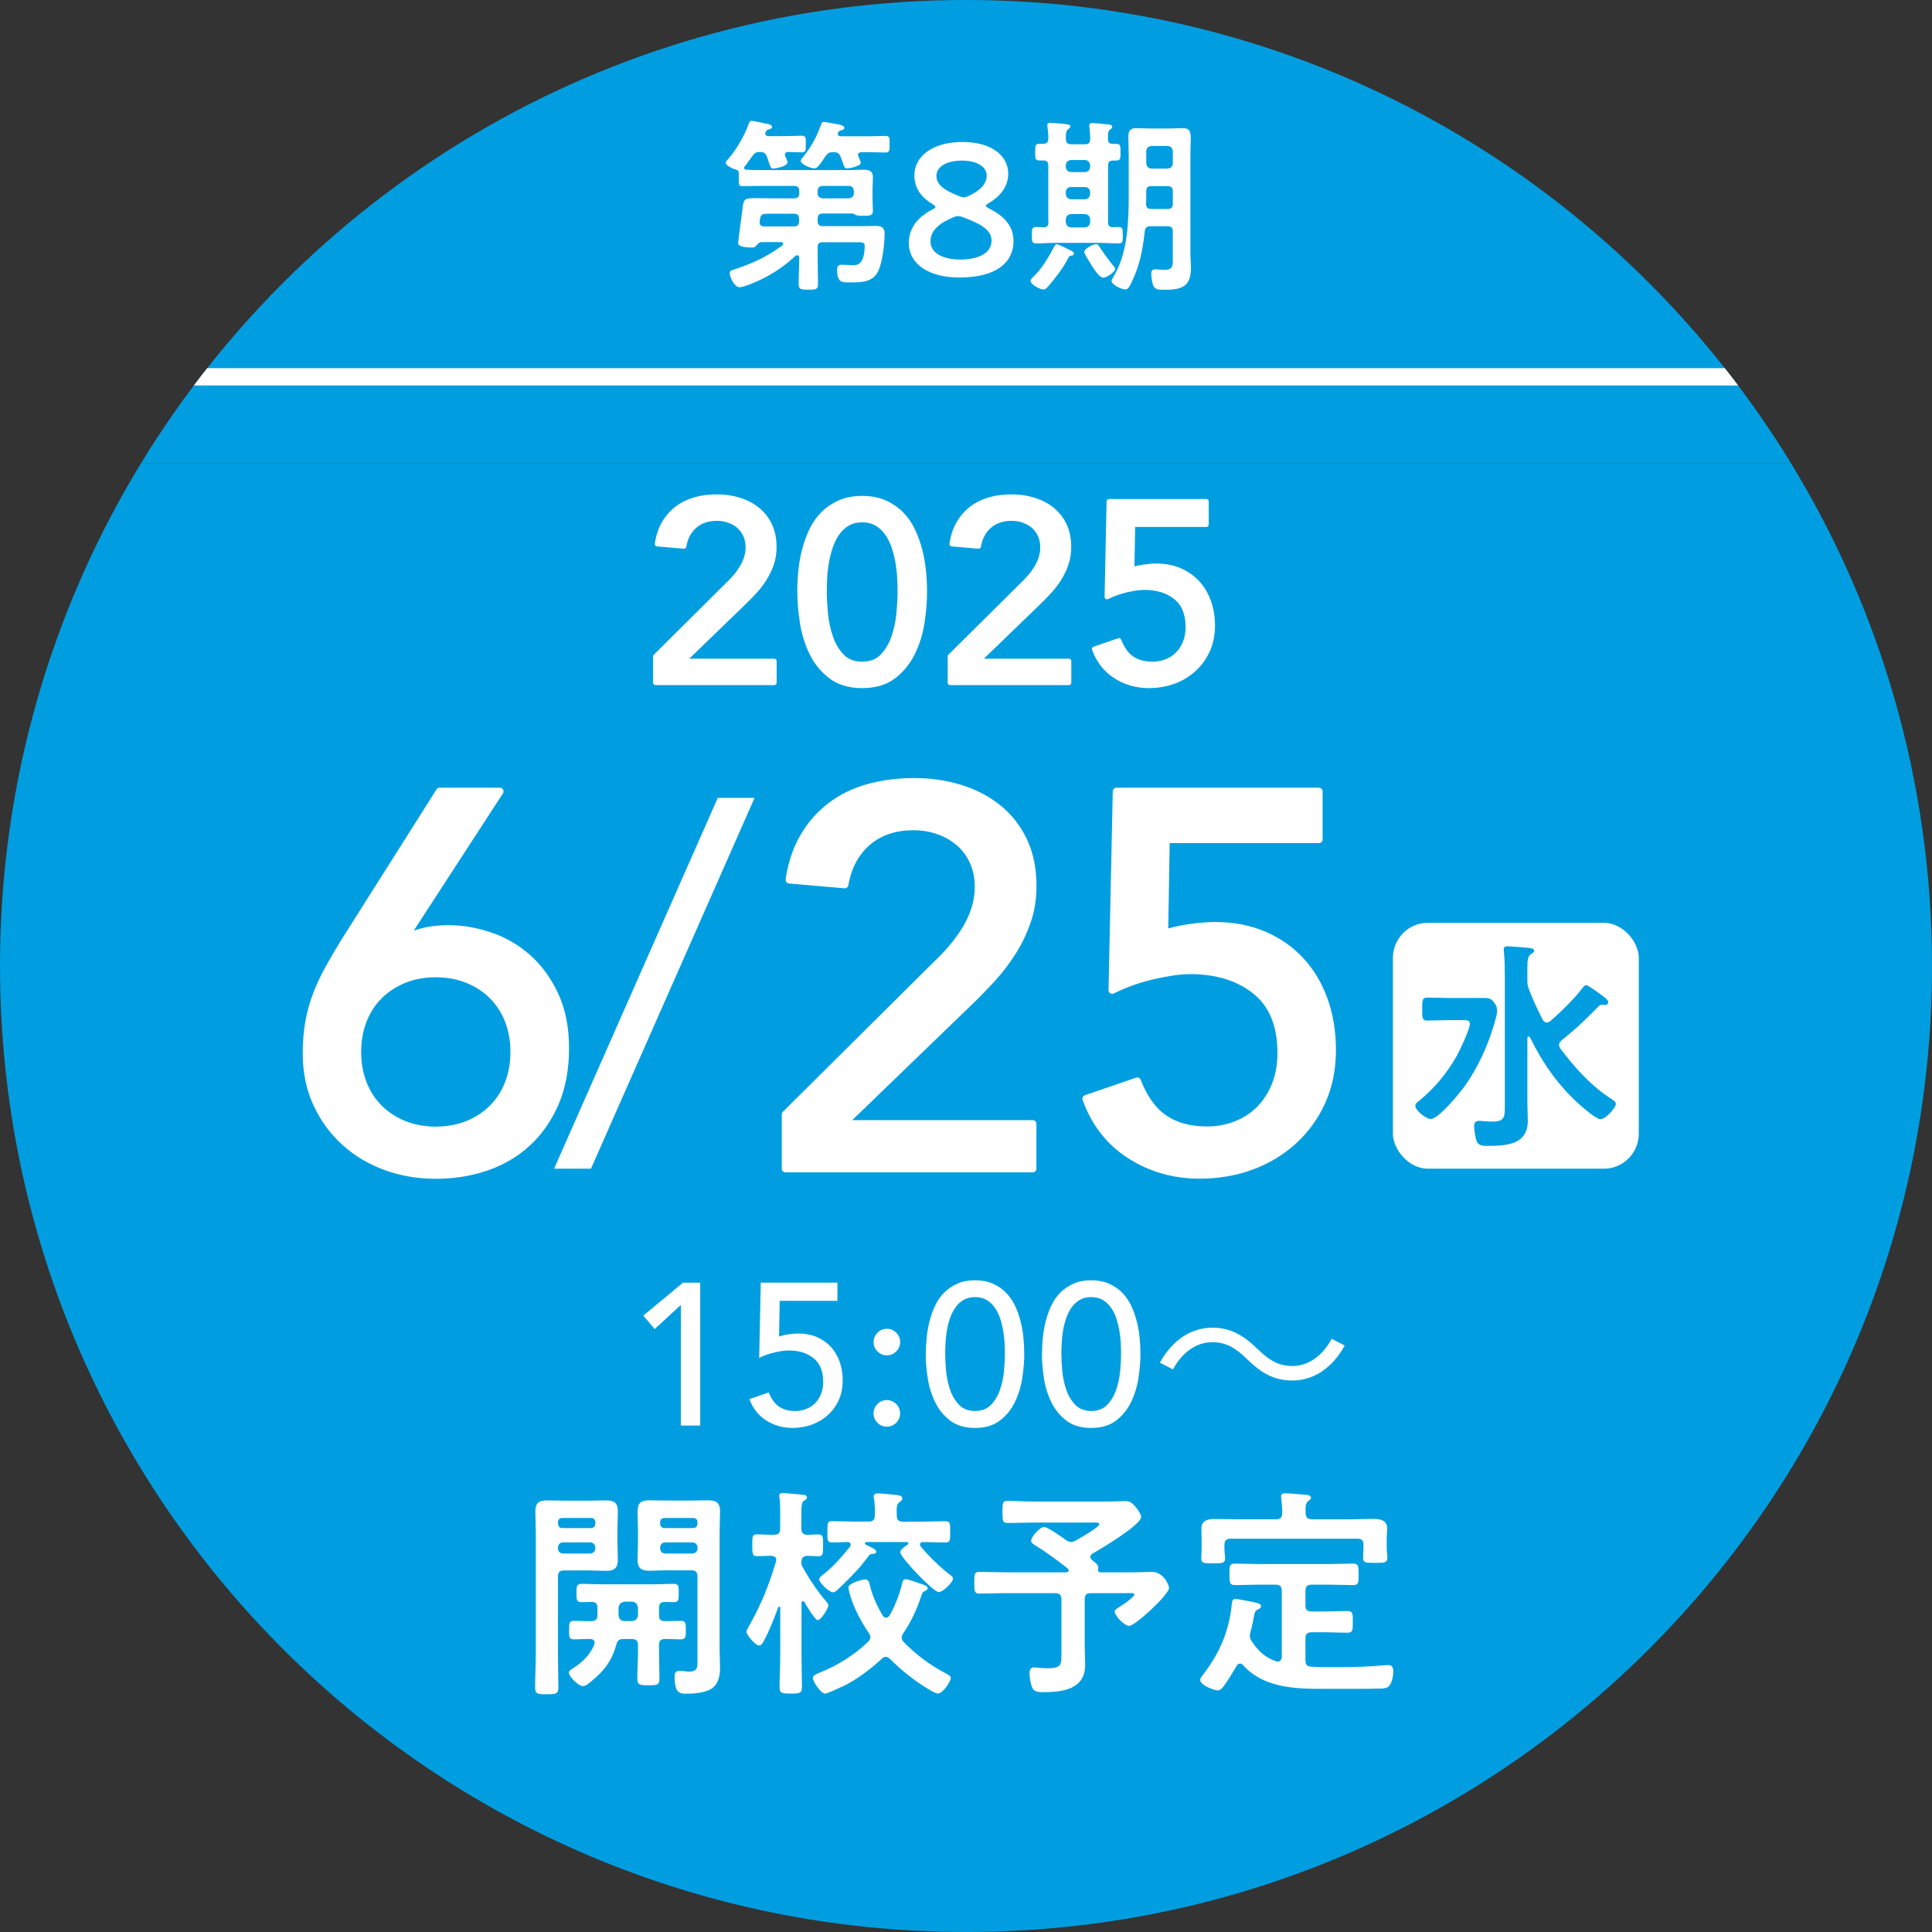 <?xml version="1.0" encoding="UTF-8"?>
<svg id="_レイヤー_2" data-name="レイヤー 2" xmlns="http://www.w3.org/2000/svg" xmlns:xlink="http://www.w3.org/1999/xlink" viewBox="0 0 305.48 305.48">
  <rect x="0" y="0" width="305.48" height="305.48" fill="#333333" stroke="none"/>
  <defs>
    <style>
      .cls-1, .cls-2, .cls-3 {
        fill: #fff;
      }

      .cls-2 {
        stroke-width: .78px;
      }

      .cls-2, .cls-3 {
        stroke: #fff;
        stroke-linecap: round;
        stroke-linejoin: round;
      }

      .cls-4 {
        fill: none;
      }

      .cls-5 {
        fill: #009ee0;
      }

      .cls-3 {
        stroke-width: 1.17px;
      }

      .cls-6 {
        clip-path: url(#clippath);
      }
    </style>
    <clipPath id="clippath">
      <path class="cls-4" d="M152.74,0C97.49,0,49.09,29.34,22.27,73.29h260.94C256.39,29.34,208,0,152.74,0Z"/>
    </clipPath>
  </defs>
  <g id="_ファーストビュー" data-name="ファーストビュー">
    <g>
      <g>
        <path class="cls-5" d="M0,152.74c0,84.36,68.39,152.74,152.74,152.74s152.74-68.39,152.74-152.74c0-29.1-8.15-56.3-22.27-79.45H22.27C8.15,96.44,0,123.64,0,152.74Z"/>
        <path class="cls-5" d="M152.74,0C97.49,0,49.09,29.34,22.27,73.29h260.94C256.39,29.34,208,0,152.74,0Z"/>
      </g>
      <g>
        <path class="cls-1" d="M138.84,42.91c-.85,1.71-2.59,1.74-4.27,1.74-1.24,0-2.21.18-2.21-1.94,0-.65.18-.85.77-.85s1.15.06,1.71.06c.38,0,1.88.24,1.88-3.09,0-.59-.53-.53-1.53-.53h-5.12c-.56,0-.79.24-.79.82v1.62c0,1.35.06,2.74.06,4.12,0,.91-.29.94-1.53.94s-1.53-.03-1.53-.97c0-1.38.09-2.74.09-4.12-.03-.18-.09-.35-.32-.35-.09,0-.18.03-.27.09-2.12,2.03-4.83,3.65-7.6,4.65-.32.12-.91.32-1.24.32-.79,0-1.56-1.56-1.56-2.27,0-.35.38-.44.94-.62,2.8-.94,5.01-1.97,7.39-3.74.09-.06.12-.12.12-.24,0-.18-.18-.27-.32-.27h-3.12c-.38,0-.65.38-.91.65-.21.21-.41.21-.68.21-.47,0-2.09-.06-2.09-.68,0-.35.62-4.92.68-5.33.18-1.74.29-1.8,2.24-1.8.82,0,1.68.03,2.53.03h3.39c.56,0,.82-.24.82-.82v-.35c0-.56-.26-.79-.82-.79h-5.68c-.82,0-1.65.03-2.47.03-.59,0-.59-.24-.59-1.27v-.77c0-.29-.06-.44-.35-.53-.41-.12-1.71-.62-1.71-1.12,0-.21.26-.47.41-.62,1.33-1.53,2.56-3.68,3.24-5.6.09-.21.18-.41.44-.41s1.94.35,2.3.44c.32.06.94.15.94.56,0,.18-.27.29-.41.32-.38.12-.47.12-.62.5-.03.06-.06.12-.06.18,0,.29.21.38.47.41h2.71c.91,0,1.83-.06,2.56-.06s.68.32.68,1.33c0,.94.03,1.3-.68,1.3-.47,0-1.53-.06-2.09-.06-.29,0-.53.09-.53.44,0,.09.03.18.06.24.09.21.35.79.35.97,0,.59-1.8.97-2.27.97-.35,0-.44-.27-.68-.97-.09-.24-.15-.56-.32-.94-.24-.56-.5-.71-1.09-.71-.62,0-.82.12-1.18.62l-1.21,1.65c-.06.06-.12.15-.12.24,0,.21.15.29.32.29.62.03,1.27.06,1.88.06h14.43c.74,0,1.5-.06,2.24-.06.91,0,1.5.18,1.5,1.21,0,.56-.06,1.15-.06,1.88v1.5c0,.68.06,1.38.06,1.91,0,.82-.59.79-1.59.79-.38,0-.91,0-1.24-.18-.12-.09-.21-.15-.32-.18h-4.8c-.56,0-.79.27-.79.82v.35c0,.59.24.82.79.82h6.27c.71,0,1.44-.03,2.15-.03.82,0,1.38.24,1.38,1.15,0,1.59-.32,4.62-1.03,6.01ZM126.35,34.61c0-.56-.26-.82-.82-.82h-3.56c-1.56,0-1.71,0-1.86,1.21v.15c0,.47.29.65.74.65h4.68c.56,0,.82-.24.82-.82v-.35ZM140.02,24.12c-.82,0-1.8-.06-2.71-.06h-1.09c-.29,0-.56.12-.56.44,0,.09.03.15.06.21.09.21.38.85.38,1.03,0,.53-1.74.88-2.18.88-.35,0-.41-.18-.65-.88-.09-.24-.21-.59-.38-1-.26-.56-.53-.68-1.12-.68-.68,0-.82.12-1.24.62-.27.44-.74,1.12-1.06,1.5-.21.24-.38.44-.74.44-.5,0-2.12-.62-2.12-1.21,0-.18.24-.41.32-.53,1.27-1.56,2.15-3.12,2.83-5.01.12-.32.18-.59.5-.59.15,0,.94.15,1.15.18,1.44.24,2.09.35,2.09.77,0,.24-.24.29-.41.35-.26.06-.44.12-.56.35-.03.09-.06.15-.06.24,0,.27.24.38.47.38h4.36c.94,0,1.91-.06,2.68-.06s.68.35.68,1.33c0,.91.03,1.3-.65,1.3ZM135.01,30.19c-.06-.5-.29-.79-.82-.79h-4.12c-.5,0-.79.29-.79.79v.35c0,.53.29.77.79.82h4.12c.53-.06.77-.29.82-.82v-.35Z"/>
        <path class="cls-1" d="M155.89,32.55c0,.12.15.24.44.38,2.18,1.09,3.92,2.59,3.92,5.21,0,3.36-2.74,5.74-8.57,5.74-4.65,0-7.98-2-7.98-5.48,0-2.24,1.33-4.06,3.77-5.3.29-.15.44-.27.44-.38s-.15-.24-.41-.41c-1.68-1-2.92-2.42-2.92-4.59,0-2.83,2.62-5.27,7.63-5.27,4.56,0,7.21,2.18,7.21,5.01,0,1.94-1.15,3.53-3.12,4.68-.26.15-.41.29-.41.41ZM151.5,34.17c-.24,0-.5.06-.82.21-2.24.94-3.56,2.12-3.56,3.8,0,1.85,2.03,2.86,4.71,2.86,2.94,0,4.95-1.06,4.95-2.97,0-1.8-1.83-2.71-4.48-3.71-.32-.12-.56-.18-.79-.18ZM152.09,25.39c-2.3,0-4.03.91-4.03,2.42s1.5,2.36,3.53,3.18c.32.12.56.21.8.21s.5-.09.82-.24c1.8-.85,2.8-1.88,2.8-3.21,0-1.47-1.68-2.36-3.92-2.36Z"/>
        <path class="cls-1" d="M169.46,40.41c-.29.03-.35.03-.56.41-.85,1.65-1.97,3.06-3.18,4.48-.18.21-.41.47-.71.47-.56,0-2.06-.77-2.06-1.38,0-.21.21-.38.32-.5,1.53-1.47,2.42-3.06,3.42-4.89.09-.15.18-.38.38-.38.35,0,1.8.77,2.18.97.18.06.56.27.56.5,0,.21-.18.29-.35.32ZM165.75,35.11v-8.95c0-.56-.24-.79-.8-.79h-.56c-.74,0-.71-.32-.71-1.3,0-1.03-.03-1.33.71-1.33h.56c.56,0,.8-.27.8-.79.03-.56-.06-1.3-.12-1.86,0-.09-.03-.21-.03-.29,0-.32.21-.38.5-.38.32,0,2.06.15,2.42.21.27.03.71.03.71.38,0,.21-.15.27-.35.44-.32.21-.35.65-.35,1.21v.38c.06.56.29.77.82.77h2.21c.59,0,.8-.24.82-.82,0-.59-.06-1.24-.12-1.83,0-.09-.03-.21-.03-.29,0-.32.21-.41.5-.41.41,0,1.91.15,2.39.21.27.03.74.03.74.41,0,.18-.15.26-.35.41-.35.27-.32.65-.32,1.47,0,.56.21.79.77.79h.5c.74,0,.71.32.71,1.33,0,.94.03,1.3-.68,1.3h-.5c-.56,0-.79.24-.79.79v8.95c0,.56.21.8.77.8.26,0,.56-.03.82-.03.74,0,.74.29.74,1.3s.03,1.3-.71,1.3c-.97,0-1.91-.09-2.86-.09h-7.24c-.94,0-1.88.09-2.83.09-.74,0-.74-.32-.74-1.3s0-1.3.74-1.3c.32,0,.77.03,1.12.06.56-.03.77-.27.77-.82ZM168.52,26.39c.06.53.32.77.82.82h2.21c.5-.06.77-.29.82-.82v-.27c-.06-.5-.32-.77-.82-.82h-2.21c-.5.06-.77.32-.82.82v.27ZM168.52,30.69c.06.5.32.77.82.82h2.21c.5-.06.77-.32.82-.82v-.32c-.06-.5-.32-.79-.82-.79h-2.21c-.5,0-.77.29-.82.79v.32ZM172.37,34.67c-.06-.5-.32-.77-.82-.82h-2.21c-.5.06-.77.32-.82.82v.47c.06.5.32.77.82.82h2.21c.5-.06.77-.32.82-.82v-.47ZM173.99,39.26c.62.91,1.38,1.94,2.09,2.83.09.09.24.27.24.41,0,.53-1.38,1.41-1.88,1.41-.68,0-1.65-1.65-2.03-2.27-.35-.56-.97-1.53-.97-1.8,0-.56,1.47-1.24,1.88-1.24.29,0,.41.27.68.65ZM181.89,35.79c-.59,0-.82.21-.88.77-.29,2.53-.68,4.89-1.71,7.24-.5,1.12-.85,1.97-1.33,1.97-.56,0-2.21-.71-2.21-1.35,0-.18.26-.59.35-.77,2.24-3.71,2.36-8.75,2.36-12.96v-6.21c0-.94-.06-1.91-.06-2.89s.38-1.33,1.33-1.33c.74,0,1.44.06,2.15.06h2.92c.71,0,1.41-.06,2.12-.06,1.15,0,1.35.41,1.35,1.74,0,.59-.06,1.41-.06,2.47v15.58c0,.77.09,1.5.09,2.27,0,3.18-1.62,3.5-4.39,3.5-1.03,0-1.47-.15-1.68-1-.12-.41-.21-1.12-.21-1.53s.15-.71.62-.71c.24,0,1.03.09,1.44.09,1.41,0,1.35-.68,1.35-1.86v-4.24c0-.56-.24-.8-.82-.8h-2.74ZM182.06,29.42c-.59,0-.82.24-.82.82v.12c0,.62,0,1.27-.03,1.91.03.56.26.77.82.77h2.59c.59,0,.82-.24.82-.82v-1.97c0-.59-.24-.82-.82-.82h-2.56ZM184.62,26.66c.53-.06.77-.32.82-.82v-1.94c-.06-.5-.29-.77-.82-.82h-2.56c-.5.06-.77.32-.82.82v1.94c.06.5.32.77.82.82h2.56Z"/>
      </g>
      <g>
        <path class="cls-2" d="M103.65,103.8l11.48-11.4c.4-.38.79-.79,1.17-1.23s.71-.91,1.01-1.4c.3-.49.53-1,.71-1.54.18-.54.26-1.11.26-1.7,0-.7-.13-1.33-.38-1.9-.26-.57-.61-1.04-1.05-1.44-.44-.39-.97-.69-1.58-.91-.61-.22-1.25-.32-1.92-.32-1.4,0-2.56.39-3.48,1.17-.92.78-1.5,1.86-1.74,3.24l-4.21-.36c.19-1.27.56-2.37,1.11-3.3s1.24-1.71,2.06-2.33c.82-.62,1.77-1.08,2.83-1.38,1.06-.3,2.22-.44,3.46-.44s2.41.17,3.5.51c1.09.34,2.05.84,2.87,1.5.82.66,1.47,1.48,1.94,2.47.47.98.71,2.14.71,3.46,0,.94-.14,1.83-.42,2.65-.28.82-.65,1.6-1.11,2.33-.46.73-.98,1.42-1.58,2.06-.59.65-1.21,1.28-1.86,1.9l-9.42,9.1h14.4v3.4h-18.76v-4.12Z"/>
        <path class="cls-2" d="M126.45,93.61c0-1.05.05-2.14.16-3.28.11-1.13.3-2.24.59-3.34.28-1.09.66-2.14,1.13-3.13.47-1,1.08-1.87,1.82-2.61s1.62-1.33,2.63-1.78c1.01-.44,2.19-.67,3.54-.67s2.53.22,3.54.67c1.01.44,1.89,1.04,2.63,1.78.74.74,1.35,1.61,1.82,2.61.47,1,.85,2.04,1.13,3.13s.48,2.2.59,3.34c.11,1.13.16,2.22.16,3.28,0,1.51-.13,3.13-.4,4.85-.27,1.73-.77,3.33-1.5,4.81-.73,1.48-1.73,2.71-3.01,3.68-1.28.97-2.93,1.46-4.95,1.46s-3.67-.49-4.95-1.46c-1.28-.97-2.29-2.2-3.01-3.68-.73-1.48-1.23-3.09-1.5-4.81-.27-1.73-.4-3.34-.4-4.85ZM130.34,93.61c0,.94.06,2.06.18,3.36.12,1.29.38,2.54.79,3.74.4,1.2,1,2.22,1.8,3.05.79.84,1.87,1.25,3.22,1.25s2.42-.42,3.21-1.25c.79-.84,1.4-1.85,1.8-3.05.4-1.2.67-2.45.79-3.74.12-1.29.18-2.41.18-3.36,0-.65-.02-1.38-.06-2.2-.04-.82-.14-1.66-.28-2.51-.15-.85-.36-1.67-.63-2.47-.27-.79-.63-1.51-1.07-2.14-.44-.63-.99-1.14-1.64-1.52-.65-.38-1.42-.57-2.3-.57s-1.66.19-2.31.57c-.65.38-1.19.88-1.64,1.52-.44.63-.8,1.35-1.07,2.14-.27.8-.48,1.62-.63,2.47-.15.85-.24,1.69-.28,2.51-.04.82-.06,1.56-.06,2.2Z"/>
        <path class="cls-2" d="M150.23,103.8l11.49-11.4c.4-.38.79-.79,1.17-1.23.38-.44.71-.91,1.01-1.4.3-.49.53-1,.71-1.54.17-.54.26-1.11.26-1.7,0-.7-.13-1.33-.38-1.9-.26-.57-.61-1.04-1.05-1.44-.45-.39-.97-.69-1.58-.91-.61-.22-1.25-.32-1.92-.32-1.4,0-2.56.39-3.48,1.17-.92.78-1.5,1.86-1.74,3.24l-4.21-.36c.19-1.27.56-2.37,1.11-3.3.55-.93,1.24-1.71,2.06-2.33.82-.62,1.77-1.08,2.83-1.38,1.06-.3,2.22-.44,3.46-.44s2.41.17,3.5.51c1.09.34,2.05.84,2.87,1.5.82.66,1.47,1.48,1.94,2.47.47.98.71,2.14.71,3.46,0,.94-.14,1.83-.42,2.65-.28.82-.65,1.6-1.11,2.33-.46.73-.98,1.42-1.58,2.06-.59.65-1.21,1.28-1.86,1.9l-9.42,9.1h14.4v3.4h-18.76v-4.12Z"/>
        <path class="cls-2" d="M190.71,82.93h-11.61l-.12,7.16c.19-.08.46-.16.81-.24.35-.08.71-.15,1.07-.2.36-.05.72-.09,1.07-.12.35-.03.65-.04.89-.04,1.35,0,2.57.23,3.66.69,1.09.46,2.03,1.11,2.81,1.94.78.84,1.38,1.83,1.8,2.99s.63,2.44.63,3.84-.26,2.72-.79,3.88-1.25,2.16-2.16,2.99c-.92.84-1.98,1.48-3.19,1.92s-2.52.67-3.92.67c-1.94,0-3.69-.5-5.26-1.5-1.56-1-2.68-2.43-3.36-4.29l3.88-1.33c.51,1.32,1.2,2.27,2.07,2.85.87.58,1.95.87,3.25.87.76,0,1.48-.13,2.17-.4.69-.27,1.29-.65,1.79-1.15.5-.5.9-1.11,1.2-1.84s.45-1.55.45-2.47c0-2.1-.64-3.67-1.92-4.71-1.28-1.04-2.95-1.56-4.99-1.56-.73,0-1.65.13-2.77.38-1.12.26-2.16.63-3.13,1.11l.32-15.08h15.37v3.64Z"/>
      </g>
      <g>
        <path class="cls-1" d="M107.66,206.32l-4.15,3.83-1.79-2.14,6.28-5.2h2.71v22.59h-3.06v-19.08Z"/>
        <path class="cls-1" d="M132.44,205.68h-9.16l-.1,5.65c.15-.06.36-.13.64-.19.28-.06.56-.12.85-.16.29-.04.57-.07.85-.1.28-.02.51-.03.7-.03,1.06,0,2.03.18,2.89.54s1.6.87,2.22,1.53c.62.66,1.09,1.45,1.42,2.36.33.92.49,1.93.49,3.03s-.21,2.15-.62,3.06-.98,1.7-1.71,2.36c-.72.66-1.56,1.16-2.52,1.52-.96.35-1.99.53-3.09.53-1.53,0-2.91-.39-4.15-1.18-1.23-.79-2.12-1.91-2.65-3.38l3.06-1.05c.41,1.04.95,1.79,1.63,2.25.68.46,1.54.69,2.56.69.6,0,1.17-.11,1.71-.32.54-.21,1.01-.52,1.41-.91.4-.39.71-.88.94-1.45s.35-1.22.35-1.95c0-1.66-.5-2.9-1.52-3.72-1.01-.82-2.32-1.23-3.94-1.23-.57,0-1.3.1-2.19.3-.88.2-1.71.49-2.47.88l.25-11.9h12.12v2.87Z"/>
        <path class="cls-1" d="M140.23,214.3c-.57,0-1.07-.21-1.48-.62-.42-.41-.62-.91-.62-1.48s.21-1.07.62-1.48c.41-.42.91-.62,1.48-.62s1.07.21,1.48.62.62.91.62,1.48-.21,1.07-.62,1.48c-.42.41-.91.62-1.48.62ZM138.12,223.48c0-.57.21-1.07.62-1.48.41-.42.91-.62,1.48-.62s1.07.21,1.48.62.62.91.62,1.48-.21,1.07-.62,1.48c-.42.41-.91.62-1.48.62s-1.07-.21-1.48-.62-.62-.91-.62-1.48Z"/>
        <path class="cls-1" d="M146.39,214.1c0-.83.04-1.69.13-2.58s.24-1.77.46-2.63c.22-.86.52-1.69.89-2.47.37-.79.85-1.47,1.44-2.06s1.28-1.05,2.07-1.4c.8-.35,1.73-.53,2.79-.53s1.99.18,2.79.53c.8.35,1.49.82,2.07,1.4.58.59,1.06,1.27,1.44,2.06.37.79.67,1.61.89,2.47.22.86.38,1.74.46,2.63.08.89.13,1.75.13,2.58,0,1.19-.11,2.47-.32,3.83-.21,1.36-.61,2.63-1.18,3.8-.57,1.17-1.37,2.14-2.38,2.9-1.01.77-2.31,1.15-3.91,1.15s-2.9-.38-3.91-1.15-1.8-1.73-2.38-2.9c-.57-1.17-.97-2.44-1.18-3.8-.21-1.36-.32-2.64-.32-3.83ZM149.45,214.1c0,.74.05,1.63.14,2.65s.3,2,.62,2.95c.32.95.79,1.75,1.42,2.41.63.66,1.47.99,2.54.99s1.91-.33,2.54-.99c.63-.66,1.1-1.46,1.42-2.41.32-.95.53-1.93.62-2.95s.14-1.9.14-2.65c0-.51-.02-1.09-.05-1.74-.03-.65-.11-1.31-.22-1.98-.12-.67-.28-1.32-.49-1.95-.21-.63-.49-1.19-.85-1.69-.35-.5-.78-.9-1.29-1.2-.51-.3-1.12-.45-1.82-.45s-1.31.15-1.82.45c-.51.3-.94.7-1.29,1.2-.35.5-.63,1.06-.85,1.69-.21.63-.38,1.28-.49,1.95-.12.67-.19,1.33-.22,1.98-.03.65-.05,1.23-.05,1.74Z"/>
        <path class="cls-1" d="M164.76,214.1c0-.83.04-1.69.13-2.58.08-.89.24-1.77.46-2.63s.52-1.69.89-2.47c.37-.79.85-1.47,1.44-2.06.58-.58,1.28-1.05,2.07-1.4.8-.35,1.73-.53,2.79-.53s1.99.18,2.79.53c.8.35,1.49.82,2.07,1.4.58.59,1.06,1.27,1.44,2.06.37.79.67,1.61.89,2.47.22.86.38,1.74.46,2.63s.13,1.75.13,2.58c0,1.19-.11,2.47-.32,3.83-.21,1.36-.61,2.63-1.18,3.8-.57,1.17-1.37,2.14-2.38,2.9-1.01.77-2.31,1.15-3.91,1.15s-2.9-.38-3.91-1.15c-1.01-.77-1.8-1.73-2.38-2.9-.57-1.17-.97-2.44-1.18-3.8-.21-1.36-.32-2.64-.32-3.83ZM167.82,214.1c0,.74.05,1.63.14,2.65s.3,2,.62,2.95c.32.95.79,1.75,1.42,2.41.63.66,1.47.99,2.54.99s1.91-.33,2.54-.99c.63-.66,1.1-1.46,1.42-2.41.32-.95.53-1.93.62-2.95s.14-1.9.14-2.65c0-.51-.02-1.09-.05-1.74-.03-.65-.11-1.31-.22-1.98-.12-.67-.28-1.32-.49-1.95-.21-.63-.49-1.19-.85-1.69-.35-.5-.78-.9-1.29-1.2-.51-.3-1.12-.45-1.82-.45s-1.31.15-1.82.45c-.51.3-.94.7-1.29,1.2-.35.5-.63,1.06-.85,1.69-.21.63-.38,1.28-.49,1.95-.12.67-.19,1.33-.22,1.98-.03.65-.05,1.23-.05,1.74Z"/>
        <path class="cls-1" d="M212.62,212.76c-2.01,3.61-4.95,5.52-8.3,5.52-2.87,0-4.88-1.18-7.11-3.35-1.75-1.69-3.19-2.71-5.55-2.71-2.58,0-4.85,1.75-6.19,4.31l-2.07-1.08c2.01-3.61,4.95-5.52,8.3-5.52,2.87,0,4.88,1.18,7.12,3.35,1.75,1.69,3.22,2.71,5.55,2.71,2.58,0,4.85-1.75,6.19-4.31l2.07,1.08Z"/>
      </g>
      <g>
        <path class="cls-1" d="M88.22,261.52c0,1.73.07,3.46.07,5.2,0,1.13-.35,1.17-1.84,1.17s-1.84-.04-1.84-1.13c0-1.77.11-3.5.11-5.23v-19.2c0-1.1-.07-2.19-.07-3.29,0-1.41.53-1.8,1.87-1.8.92,0,1.8.04,2.69.04h3.92c.88,0,1.73-.04,2.62-.04,1.38,0,1.94.35,1.94,1.77,0,1.06-.07,2.12-.07,3.18v1.45c0,.99.07,1.98.07,2.97,0,1.34-.57,1.77-1.87,1.77-.88,0-1.8-.07-2.69-.07h-3.92c-.71,0-.99.28-.99.99v12.23ZM94.13,240.69c0-.42-.25-.67-.67-.67h-4.56c-.42,0-.67.25-.67.67v.25c.04.39.25.67.67.67h4.56c.42,0,.64-.28.67-.67v-.25ZM88.22,244.79c0,.5.32.85.85.85h4.21c.5,0,.85-.35.85-.85v-.07c0-.49-.35-.85-.85-.85h-4.21c-.53,0-.85.35-.85.85v.07ZM104.2,261.13c0,1.45.07,2.86.07,4.31,0,.99-.39,1.03-1.73,1.03-1.45,0-1.77-.07-1.77-1.1,0-1.41.11-2.83.11-4.24v-.99c0-.71-.32-.99-.99-.99h-1.27c-.71,0-.99.21-1.17.88-.67,2.51-1.91,4.14-3.89,5.76-.35.28-.92.81-1.38.81-.74,0-2.23-1.52-2.23-2.12,0-.35.5-.6.78-.78,1.41-.92,2.58-2.05,3.22-3.64.04-.11.07-.21.07-.32,0-.42-.32-.57-.71-.6-.85,0-1.7.07-2.55.07s-.78-.53-.78-1.48c0-1.06,0-1.45.81-1.45s1.91.07,2.76.04c.67,0,.92-.32.92-.95v-1.13c0-.64-.25-.95-.92-.95-.53,0-1.06.04-1.59.04-.85,0-.81-.5-.81-1.45s-.04-1.45.81-1.45c1.03,0,2.05.07,3.04.07h8.45c1.03,0,2.05-.07,3.08-.07.85,0,.78.53.78,1.45s.07,1.45-.78,1.45c-.46,0-.92-.04-1.38-.04-.67,0-.95.28-.95.95v1.13c0,.64.21.95.88.95.71.04,1.94-.04,2.55-.04.81,0,.81.39.81,1.45s0,1.48-.81,1.48c-.35,0-2.12-.07-2.55-.07-.67.07-.88.32-.88.99v.99ZM99.89,256.32c.6,0,.92-.39.99-.95v-1.13c-.07-.6-.39-.99-.99-.99h-1.1c-.64.07-.92.39-.99.99v1.13c.07.6.35.95.99.95h1.1ZM105.37,248.29c-.88,0-1.77.07-2.65.07-1.34,0-1.91-.39-1.91-1.77,0-.99.07-1.98.07-2.97v-1.45c0-1.06-.07-2.12-.07-3.18,0-1.38.57-1.77,1.87-1.77.92,0,1.8.04,2.69.04h3.92c.88,0,1.73-.04,2.62-.04,1.34,0,1.94.35,1.94,1.77,0,1.1-.07,2.23-.07,3.32v18.49c0,.95.07,1.94.07,2.9,0,1.24-.25,2.62-1.38,3.32-.92.6-2.65.78-3.78.78-1.24,0-2.02-.04-2.02-2.72,0-.49.11-.88.71-.88h.46c.32.04.78.11,1.1.11,1.49,0,1.34-.88,1.34-1.98v-13.05c0-.71-.28-.99-.99-.99h-3.92ZM110.28,240.69c0-.42-.25-.67-.67-.67h-4.56c-.42,0-.67.25-.67.67v.25c.04.39.25.67.67.67h4.56c.42,0,.64-.28.67-.67v-.25ZM104.38,244.79c0,.5.32.85.85.85h4.21c.5,0,.85-.35.85-.85v-.07c0-.49-.35-.85-.85-.85h-4.21c-.53,0-.85.35-.85.85v.07Z"/>
        <path class="cls-1" d="M130.65,253.24c.14.18.32.35.32.6,0,.5-1.17,2.33-1.66,2.33-.46,0-1.84-2.37-2.12-2.86-.04-.07-.11-.14-.21-.14-.18,0-.25.14-.25.32v8.31c0,1.66.07,3.29.07,4.95,0,.99-.39,1.03-1.7,1.03-1.49,0-1.84-.04-1.84-1.06,0-1.63.11-3.25.11-4.91v-7.57c0-.18-.11-.21-.14-.21-.07,0-.14.04-.18.11-.67,1.84-1.38,3.64-2.3,5.37-.14.28-.39.67-.74.67-.6,0-1.98-1.73-1.98-2.16,0-.28.32-.78.46-1.03,1.94-3.43,3.08-6.33,4.21-10.08,0-.11.04-.18.04-.28,0-.46-.39-.6-.78-.64-.78,0-1.59.07-2.3.07-.74,0-.71-.57-.71-1.73,0-1.24-.04-1.73.74-1.73.5,0,1.38.07,2.33.07h.35c.71,0,.99-.28.99-.99v-2.47c0-.85,0-1.66-.11-2.37-.04-.11-.04-.25-.04-.35,0-.35.28-.42.57-.42.42,0,2.4.21,2.93.25.32.04.88.04.88.46,0,.25-.18.32-.49.53-.35.25-.39.81-.39,1.94v2.44c0,.64.25.95.92.99.28,0,1.59-.07,1.77-.07.81,0,.74.57.74,1.73s.07,1.73-.74,1.73c-.18,0-1.56-.07-1.8-.07-.39.07-.85.11-.88.92-.04.39.04.64.25.95.99,1.84,2.33,3.78,3.68,5.37ZM132.98,266.75c-.42.21-2.16,1.03-2.51,1.03-.71,0-1.94-1.91-1.94-2.47,0-.46.74-.71,1.1-.85,2.79-1.1,5.41-2.76,7.6-4.84.21-.21.39-.42.39-.74,0-.28-.11-.46-.25-.67-1.24-1.84-2.47-4.14-3.04-6.29-.04-.18-.18-.74-.18-.92,0-.67,2.19-1.27,2.62-1.27.64,0,.67.53.81,1.1.42,1.66,1.13,3.18,2.02,4.67.11.14.28.28.5.28.25,0,.39-.14.53-.32.81-1.31,1.63-3.46,1.98-4.98.07-.32.14-.78.57-.78.46,0,1.77.5,2.26.67l.32.11c.53.18.92.32.92.64,0,.25-.25.35-.46.46-.39.18-.39.28-.64,1.02-.67,2.02-1.59,3.92-2.76,5.66-.14.21-.25.42-.25.67,0,.32.18.53.35.74,2.05,2.05,4.07,3.57,6.61,4.91.25.14.81.39.81.71,0,.57-1.24,2.48-2.05,2.48-.28,0-.78-.28-1.03-.42-2.3-1.31-4.67-3.15-6.54-5.06-.18-.14-.39-.32-.64-.32-.32,0-.46.14-.67.32-1.73,1.63-4.24,3.5-6.43,4.49ZM138.18,237.02c-.04-.11-.04-.21-.04-.32,0-.46.25-.57.67-.57.53,0,2.26.18,2.9.25.39.07.96.07.96.57,0,.25-.25.39-.46.57-.46.32-.46.88-.42,2.09,0,.71.28.99.99.99h2.97c1.27,0,2.51-.07,3.75-.07.78,0,.74.42.74,1.66s.04,1.7-.74,1.7c-1.2,0-2.37-.07-3.57-.07-.25,0-.46.11-.46.39,0,.14.07.25.11.32,1.31,1.56,3.01,3.22,4.6,4.45.21.14.5.35.5.6,0,.67-1.63,2.16-2.26,2.16-.81,0-6.08-5.48-6.08-6.33,0-.39.85-.99,1.17-1.17.04-.07.11-.14.11-.21,0-.14-.14-.21-.25-.21h-6.36c-.14,0-.25.07-.25.21,0,.11.07.14.14.21.81.39,1.66.74,1.66,1.1,0,.28-.32.35-.53.35-.5.04-.5.07-1.13.92-.14.14-.25.32-.42.53-.81,1.1-3,3.25-4.03,4.21-.21.18-.46.42-.74.42-.57,0-2.19-1.48-2.19-2.09,0-.25.6-.71.81-.85,1.45-1.17,2.9-2.79,4.07-4.28.07-.11.11-.18.11-.32,0-.28-.21-.39-.5-.42-.81.04-1.63.07-2.44.07s-.74-.42-.74-1.7-.04-1.66.74-1.66c1.24,0,2.47.07,3.71.07h2.05c.71,0,.99-.28.99-.99.04-.88,0-1.66-.11-2.58Z"/>
        <path class="cls-1" d="M172.4,246.14c0,.25.14.39.28.53.81.67,1.06.85.96,1.34,0,.07-.04.14-.04.18,0,.28.14.42.42.42h5.13c1.17,0,2.44-.07,2.97-.07,1.84,0,2.72,2.05,2.72,2.55,0,1.03-5.34,5.98-6.29,5.98-.85,0-2.3-1.66-2.3-2.23,0-.32.28-.46,1.59-1.31.25-.18,1.52-1.1,1.52-1.38,0-.32-.5-.25-.67-.25h-6.19c-.71,0-.99.28-.99.99v7.71c0,.88.07,1.77.07,2.65,0,3.85-3.54,4.31-6.61,4.31-.53,0-1.34,0-1.66-.53-.32-.53-.53-1.8-.53-2.44,0-.53.18-.95.74-.95.18,0,.53.04.71.07.39.04,1.03.07,1.41.07,2.3,0,2.19-.6,2.19-2.76v-8.13c0-.71-.32-.99-.99-.99h-7.88c-1.34,0-2.72.07-4.1.07-.81,0-.81-.42-.81-1.7,0-1.34,0-1.73.81-1.73,1.38,0,2.76.07,4.1.07h9.62c.18,0,.39-.07.39-.32,0-.11-.04-.18-.14-.28-1.59-1.27-3.25-2.47-4.98-3.57-.32-.18-.81-.42-.81-.81,0-.64,1.38-2.19,2.05-2.19.57,0,2.86,1.63,3.43,2.05.25.18.53.32.81.32s.5-.11.74-.21c.53-.32,3.75-2.12,3.75-2.58,0-.35-.53-.28-.81-.28h-9.65c-1.34,0-2.65.07-4,.07-.88,0-.85-.39-.85-1.77s0-1.73.85-1.73c1.34,0,2.65.11,4,.11h11.63c.99,0,1.98-.07,2.93-.07.74,0,1.02.25,1.48.74.35.39,1.03,1.27,1.03,1.77,0,1.24-6.4,5.06-7.64,5.76-.21.14-.39.28-.39.53Z"/>
        <path class="cls-1" d="M196.06,263.04c-.28,0-.42.18-.53.35-.64,1.1-1.27,2.16-2.01,3.18-.25.32-.53.71-.96.71-.67,0-2.79-.85-2.79-1.66,0-.25.21-.53.39-.74,2.62-3.39,4.14-6.82,4.6-11.14.04-.42.04-.92.6-.92.35,0,2.02.35,2.44.42,1.03.21,1.59.32,1.59.74,0,.21-.25.39-.42.46-.53.25-.57.42-.74,1.34-.11.5-.21,1.2-.5,2.23-.07.25-.11.39-.11.64,0,.39.14.64.35.95,1.1,1.56,1.98,2.4,3.78,3.08.11,0,.21.04.28.04.46,0,.6-.35.64-.74v-10.43c0-.71-.28-.99-.99-.99h-2.62c-1.24,0-2.51.07-3.78.07-.88,0-.88-.46-.88-1.7s-.04-1.7.88-1.7c1.27,0,2.51.07,3.78.07h11.1c1.27,0,2.51-.07,3.78-.07.88,0,.88.46.88,1.7,0,1.31,0,1.7-.88,1.7-1.27,0-2.51-.07-3.78-.07h-2.76c-.71,0-.99.28-.99.99v2.3c0,.67.28.95.99.95h2.26c1.13,0,2.23-.07,3.36-.07.92,0,.88.46.88,1.73s.04,1.7-.88,1.7c-1.13,0-2.23-.07-3.36-.07h-2.26c-.71,0-.99.28-.99.99v3.43c0,.64.21.99.92,1.02,1.52.11,3.04.07,4.56.07,2.16,0,4.67-.07,6.82-.28.25-.04.57-.04.85-.04.6,0,.74.5.74.99,0,.71-.21,2.05-.85,2.47-.32.25-.99.25-1.41.25-1.17.04-2.33.04-3.5.04h-3.54c-4.98,0-10.78.32-14.46-3.75-.14-.14-.28-.25-.49-.25ZM207.41,240.23h5.8c1.34,0,2.69-.07,4.03-.07.99,0,2.09.25,2.09,1.45,0,.5-.07,1.17-.07,1.94v1.27c0,.42.11,1.1.11,1.48,0,.85-.57.81-1.98.81-1.2,0-1.87.07-1.87-.78,0-.39.07-1.03.07-1.52v-.53c0-.71-.28-.99-.99-.99h-20.01c-.67,0-.99.28-.99.99v.6c0,.5.11,1.13.11,1.52,0,.85-.67.78-1.91.78s-1.87.07-1.87-.78c0-.46.07-1.06.07-1.52v-1.34c0-.92-.04-1.56-.04-1.91,0-1.2,1.03-1.45,2.02-1.45,1.38,0,2.72.04,4.07.04h5.69c.71,0,.99-.28.99-.99v-.35c0-.64-.07-1.27-.14-1.91,0-.11-.04-.25-.04-.35,0-.42.32-.5.67-.5.78,0,2.23.14,3.04.21.32.04,1.03.04,1.03.5,0,.25-.21.32-.46.53-.42.32-.42.95-.39,1.87,0,.71.32.99.99.99Z"/>
      </g>
      <g class="cls-6">
        <rect class="cls-1" x="5.44" y="58.21" width="293.85" height="2.74"/>
      </g>
      <g>
        <path class="cls-3" d="M64.02,148.22h.34c1.85-.9,4.04-1.35,6.57-1.35,2.13,0,4.3.37,6.49,1.1,2.19.73,4.17,1.87,5.94,3.41,1.77,1.55,3.21,3.51,4.34,5.9,1.12,2.39,1.69,5.21,1.69,8.47s-.55,6.22-1.64,8.72c-1.1,2.5-2.57,4.59-4.42,6.28s-4.02,2.95-6.49,3.79c-2.47.84-5.11,1.26-7.92,1.26s-5.45-.45-7.92-1.35c-2.47-.9-4.63-2.19-6.49-3.88s-3.33-3.71-4.42-6.07-1.64-5-1.64-7.92c0-1.85.14-3.54.42-5.06.28-1.52.69-2.96,1.22-4.34.53-1.38,1.17-2.72,1.9-4.04.73-1.32,1.54-2.71,2.44-4.17l15.08-23.84h9.52l-15,23.08ZM56.52,166.33c0,1.8.29,3.45.88,4.97s1.43,2.82,2.53,3.92c1.1,1.1,2.4,1.95,3.92,2.57,1.52.62,3.2.93,5.05.93s3.54-.31,5.06-.93c1.52-.62,2.82-1.47,3.92-2.57,1.1-1.1,1.94-2.4,2.53-3.92.59-1.52.88-3.17.88-4.97s-.29-3.45-.88-4.97c-.59-1.52-1.43-2.82-2.53-3.92-1.09-1.1-2.4-1.95-3.92-2.57-1.52-.62-3.2-.93-5.06-.93s-3.54.31-5.05.93c-1.52.62-2.82,1.47-3.92,2.57s-1.94,2.4-2.53,3.92-.88,3.17-.88,4.97Z"/>
        <g>
          <path class="cls-3" d="M124.21,176.19l23.93-23.76c.84-.79,1.66-1.64,2.44-2.57.79-.93,1.49-1.9,2.11-2.91.62-1.01,1.11-2.08,1.47-3.2.36-1.12.55-2.3.55-3.54,0-1.46-.27-2.78-.8-3.96-.53-1.18-1.26-2.18-2.19-2.99-.93-.81-2.02-1.45-3.29-1.9-1.26-.45-2.6-.67-4-.67-2.92,0-5.34.81-7.25,2.44-1.91,1.63-3.12,3.88-3.62,6.74l-8.76-.76c.39-2.64,1.17-4.93,2.32-6.87,1.15-1.94,2.58-3.55,4.3-4.84,1.71-1.29,3.68-2.25,5.9-2.86,2.22-.62,4.62-.93,7.2-.93s5.01.35,7.29,1.05c2.27.7,4.27,1.74,5.98,3.12,1.71,1.38,3.06,3.09,4.04,5.14.98,2.05,1.47,4.45,1.47,7.2,0,1.97-.29,3.81-.88,5.52-.59,1.71-1.36,3.33-2.32,4.84-.96,1.52-2.05,2.95-3.29,4.3-1.24,1.35-2.53,2.67-3.88,3.96l-19.63,18.96h29.99v7.08h-39.09v-8.59Z"/>
          <path class="cls-3" d="M208.55,132.72h-24.18l-.25,14.91c.39-.17.95-.34,1.69-.51.73-.17,1.47-.31,2.23-.42.76-.11,1.5-.2,2.23-.25.73-.06,1.35-.08,1.85-.08,2.81,0,5.35.48,7.62,1.43,2.27.96,4.23,2.3,5.85,4.04,1.63,1.74,2.88,3.82,3.75,6.23.87,2.42,1.31,5.08,1.31,8s-.55,5.67-1.64,8.09c-1.1,2.42-2.6,4.49-4.51,6.23-1.91,1.74-4.13,3.08-6.66,4-2.53.93-5.25,1.39-8.17,1.39-4.04,0-7.7-1.04-10.95-3.12-3.26-2.08-5.59-5.06-6.99-8.93l8.09-2.78c1.07,2.75,2.51,4.73,4.31,5.94,1.8,1.21,4.06,1.81,6.77,1.81,1.58,0,3.09-.28,4.52-.84,1.44-.56,2.68-1.36,3.72-2.4,1.04-1.04,1.88-2.32,2.5-3.83.62-1.52.93-3.23.93-5.14,0-4.38-1.33-7.65-4-9.81-2.67-2.16-6.14-3.24-10.41-3.24-1.52,0-3.44.27-5.77.8-2.33.53-4.51,1.31-6.53,2.32l.67-31.43h32.01v7.58Z"/>
        </g>
        <polygon class="cls-1" points="93.44 184.79 87.61 184.79 113.49 126.16 119.31 126.16 93.44 184.79"/>
        <rect class="cls-1" x="220.24" y="145.91" width="38.88" height="38.88" rx="5.54" ry="5.54"/>
        <path class="cls-5" d="M229.18,161.3c-1.17,0-2.33.07-3.5.07-.81,0-.81-.42-.81-1.8s0-1.84.81-1.84c1.17,0,2.33.07,3.5.07h5.48c.71,0,1.1.07,1.56.67.32.42.5.81.5,1.34,0,.6-.35,1.7-.53,2.3-.92,3.18-2.55,6.75-4.49,9.48-.78,1.1-4.21,5.34-5.48,5.34-.74,0-2.44-1.34-2.44-2.09,0-.35.35-.6.64-.81,2.44-2.02,4.31-4.28,5.87-7,.5-.88,2.12-4.28,2.12-5.16,0-.64-.64-.57-1.56-.57h-1.66ZM244.56,161.66c.25,0,.39-.07.57-.21,1.56-1.34,3.92-3.64,5.13-5.3.14-.14.32-.39.53-.39.35,0,2.55,1.66,2.97,1.98.18.14.53.46.53.71s-.21.46-.46.46c-.18,0-.32-.04-.5-.04-.21,0-.39.07-.53.21-1.63,1.66-3.32,3.36-5.87,5.41-.21.18-.42.42-.42.74,0,.21.11.39.21.57,2.23,3,4.95,5.97,8.1,7.99.28.18.67.42.67.78,0,.53-1.56,2.4-2.44,2.4-.67,0-2.79-1.87-3.39-2.4-3.36-3.04-5.76-6.5-7.74-10.54-.07-.07-.11-.14-.21-.14-.14,0-.21.11-.21.25v10.22c0,.95.07,1.91.07,2.83,0,3.78-3.32,3.99-6.29,3.99-.81,0-1.48,0-1.8-.74-.21-.57-.39-1.73-.39-2.33,0-.57.18-.88.78-.88.42,0,1.24.11,2.02.11,2.12,0,2.05-.71,2.05-2.86v-20.33c0-1.24-.04-2.51-.14-3.57,0-.11-.04-.32-.04-.46,0-.39.25-.49.6-.49.6,0,2.69.18,3.36.25.28.04.85.07.85.46,0,.25-.25.35-.57.57-.42.32-.5.95-.5,2.16v1.98c0,.5.04.78.21,1.27.71,1.87,1.34,3.18,2.23,4.95.18.21.35.42.64.42Z"/>
      </g>
    </g>
  </g>
</svg>